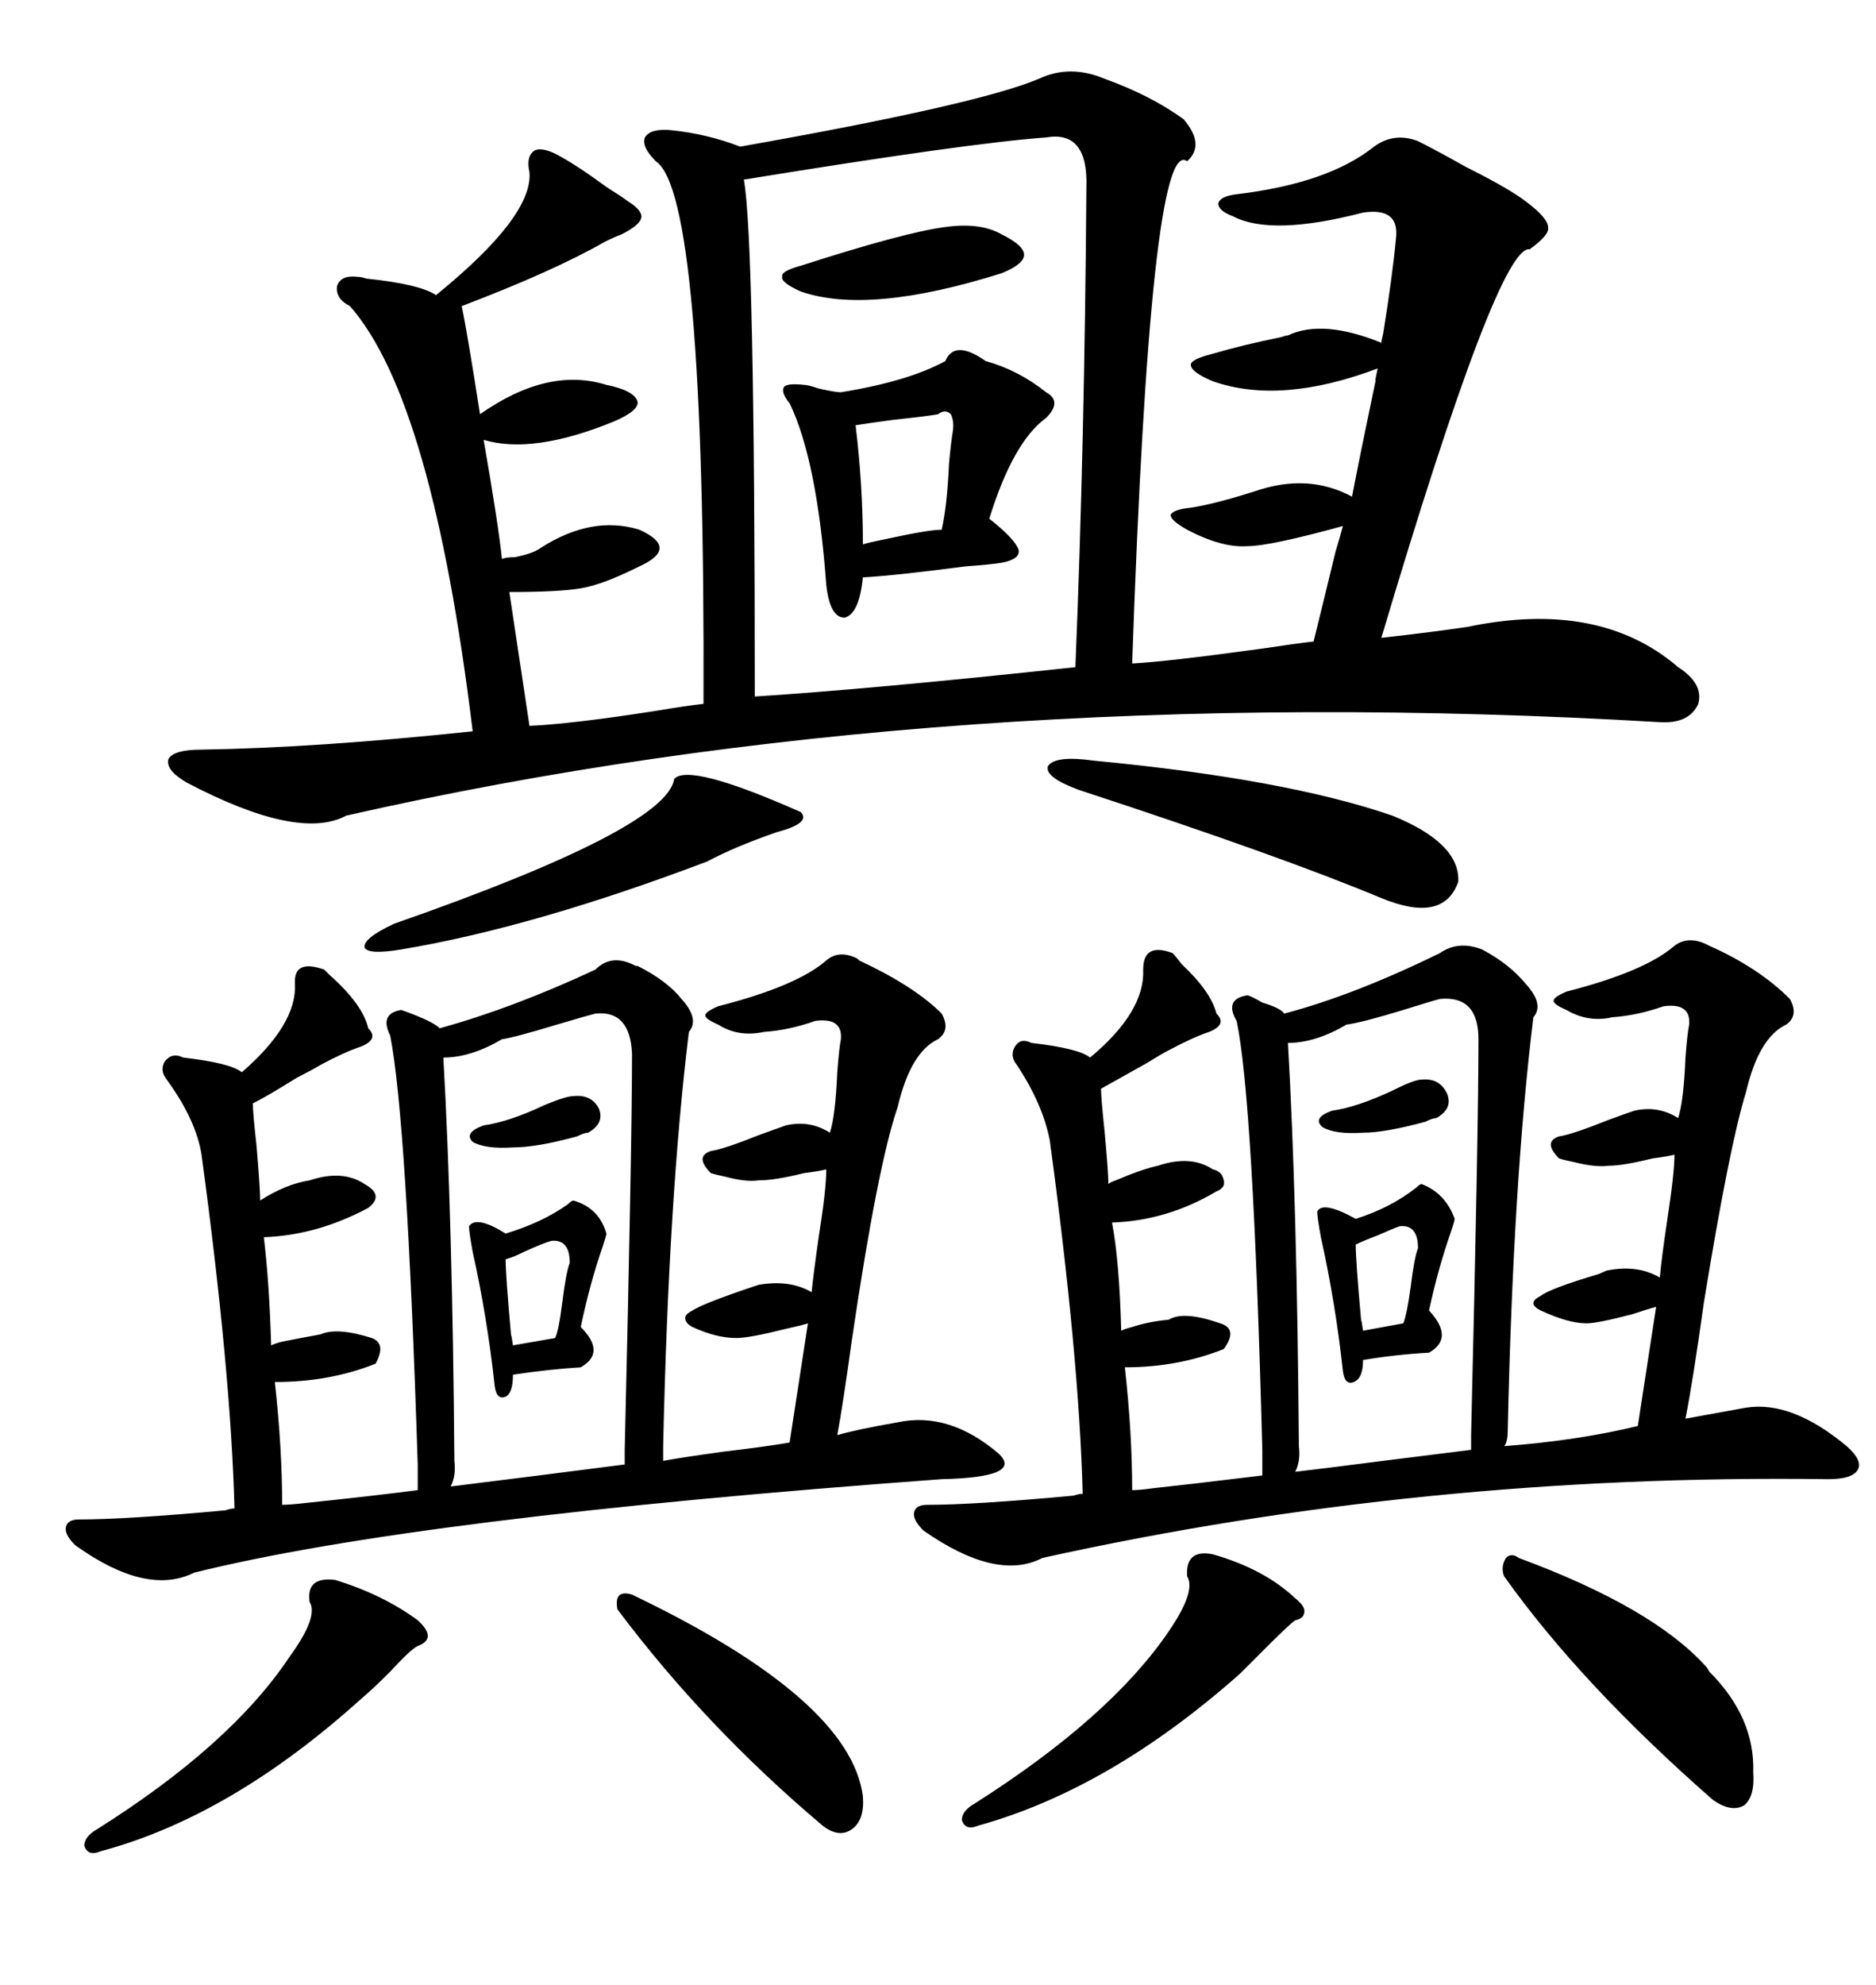 <svg xmlns="http://www.w3.org/2000/svg" xmlns:xlink="http://www.w3.org/1999/xlink" width="300" height="317.285"><path d="M234.67 100.20L234.67 100.20Q255.76 95.80 268.36 106.64L268.36 106.64Q272.46 109.28 271.58 112.50L271.58 112.50Q270.12 115.72 265.43 115.43L265.43 115.43Q150.88 108.69 55.37 130.37L55.37 130.37Q47.75 134.47 29.88 125.10L29.88 125.10Q26.37 123.05 26.95 121.29L26.95 121.29Q27.83 119.82 32.23 119.82L32.23 119.82Q50.68 119.53 75.59 116.89L75.59 116.89Q69.14 63.87 55.96 48.93L55.96 48.93Q53.61 47.75 53.91 45.70L53.91 45.70Q54.49 43.95 57.13 44.24L57.13 44.24Q57.71 44.24 58.59 44.53L58.59 44.53Q67.09 45.41 69.73 47.17L69.73 47.17Q85.25 34.57 84.67 27.54L84.67 27.54Q84.08 24.90 85.55 24.02L85.55 24.02Q87.01 23.44 89.94 25.20L89.94 25.20Q92.58 26.66 96.97 29.88L96.97 29.88Q99.32 31.35 100.49 32.23L100.49 32.23Q102.83 33.69 102.54 34.86L102.54 34.86Q102.25 36.04 99.32 37.50L99.32 37.50Q98.44 37.79 96.68 38.67L96.68 38.67Q88.48 43.36 73.83 48.93L73.83 48.93Q74.71 53.03 76.76 66.21L76.76 66.21Q87.60 58.59 96.97 61.52L96.97 61.52Q101.37 62.40 101.95 64.16L101.95 64.16Q102.25 65.63 98.14 67.38L98.14 67.38Q85.25 72.66 77.34 70.31L77.34 70.31Q79.69 83.79 80.27 89.36L80.27 89.36Q80.86 89.06 82.32 89.06L82.32 89.06Q85.25 88.48 86.43 87.60L86.43 87.60Q94.63 82.32 102.25 84.67L102.25 84.67Q105.47 86.13 105.47 87.60L105.47 87.60Q105.47 89.06 102.25 90.53L102.25 90.53Q96.39 93.46 92.87 94.04L92.87 94.04Q89.36 94.63 81.45 94.63L81.45 94.63L84.67 116.02Q91.41 115.72 104.59 113.67L104.59 113.67Q109.86 112.79 112.50 112.50L112.50 112.50Q112.79 31.05 104.88 25.78L104.88 25.78Q102.54 23.44 103.13 21.97L103.13 21.97Q104.00 20.51 107.23 20.80L107.23 20.80Q113.09 21.39 118.36 23.44L118.36 23.44Q156.45 16.70 166.11 12.60L166.11 12.60Q171.09 10.25 176.66 12.60L176.66 12.60Q183.98 15.23 189.26 19.04L189.26 19.04Q192.77 23.14 189.84 25.78L189.84 25.78Q183.98 21.39 181.05 106.05L181.05 106.05Q186.62 105.76 201.56 103.71L201.56 103.71Q207.42 102.83 210.06 102.54L210.06 102.54Q211.23 97.85 213.57 88.18L213.57 88.18Q214.45 85.25 214.75 84.08L214.75 84.08Q203.03 87.30 199.51 87.30L199.51 87.30Q195.41 87.60 189.84 84.67L189.84 84.67Q187.21 83.20 187.21 82.32L187.21 82.32Q187.50 81.45 190.43 81.15L190.43 81.15Q194.24 80.57 200.68 78.52L200.68 78.52Q209.18 75.59 216.21 79.39L216.21 79.39Q217.38 73.24 220.02 60.64L220.02 60.64Q219.73 61.52 220.31 58.89L220.31 58.89Q204.79 64.75 193.95 60.94L193.95 60.94Q190.43 59.47 190.43 58.30L190.43 58.30Q190.43 57.42 193.95 56.54L193.95 56.54Q198.93 55.08 204.79 53.91L204.79 53.91Q205.66 53.61 205.96 53.61L205.96 53.61Q211.52 50.98 220.90 54.79L220.90 54.79Q220.90 54.49 221.19 53.32L221.19 53.32Q222.66 44.24 223.24 38.09L223.24 38.09Q223.83 33.11 217.97 33.98L217.97 33.98Q203.32 37.79 197.17 34.57L197.17 34.57Q194.82 33.69 194.82 32.52L194.82 32.52Q195.12 31.35 197.75 31.05L197.75 31.05Q212.40 29.30 219.73 23.44L219.73 23.44Q222.95 21.09 226.76 22.56L226.76 22.56Q229.69 24.02 234.38 26.66L234.38 26.66Q241.41 30.18 244.04 32.23L244.04 32.23Q247.56 34.86 247.56 36.33L247.56 36.33Q247.85 37.50 244.63 39.84L244.63 39.84Q239.65 38.96 220.90 101.95L220.90 101.95Q228.81 101.07 234.67 100.20ZM179.88 218.55L179.88 218.55Q181.05 229.10 181.05 238.18L181.05 238.18Q182.23 238.18 184.28 237.89L184.28 237.89Q189.84 237.30 201.86 235.84L201.86 235.84L201.86 231.74Q200.39 175.49 197.75 163.18L197.75 163.18Q195.70 159.67 199.51 159.08L199.51 159.08Q200.39 159.38 201.86 160.25L201.86 160.25Q204.79 161.13 205.37 162.01L205.37 162.01Q216.50 159.08 230.27 152.34L230.27 152.34Q233.20 150.29 237.01 151.76L237.01 151.76Q241.41 154.10 244.04 157.32L244.04 157.32Q246.97 160.55 245.21 162.60L245.21 162.60Q241.99 188.67 241.11 228.52L241.11 228.52Q241.11 230.57 240.53 231.15L240.53 231.15Q252.25 230.27 261.91 227.93L261.91 227.93L264.84 208.89Q263.67 209.18 261.04 210.06L261.04 210.06Q255.47 211.52 253.71 211.52L253.71 211.52Q250.78 211.52 246.39 209.47L246.39 209.47Q245.21 208.89 245.21 208.30L245.21 208.30Q245.21 207.71 246.39 207.13L246.39 207.13Q247.85 205.96 255.76 203.61L255.76 203.61Q256.93 203.03 257.23 203.03L257.23 203.03Q261.91 202.15 265.43 204.20L265.43 204.20Q265.72 200.98 266.60 195.12L266.60 195.12Q267.77 187.50 267.77 184.57L267.77 184.57Q266.60 184.86 264.26 185.16L264.26 185.16Q259.57 186.33 257.23 186.33L257.23 186.33Q255.18 186.62 251.66 185.74L251.66 185.74Q250.20 185.45 249.32 185.16L249.32 185.16Q246.68 182.52 249.32 181.64L249.32 181.64Q251.37 181.35 257.23 179.00L257.23 179.00Q260.45 177.83 261.33 177.54L261.33 177.54Q265.14 176.66 268.36 178.71L268.36 178.71Q269.24 176.07 269.53 169.04L269.53 169.04Q269.82 165.23 270.12 163.77L270.12 163.77Q270.41 160.25 266.02 160.84L266.02 160.84Q261.91 162.30 257.81 162.60L257.81 162.60Q254.00 163.48 250.49 161.43L250.49 161.43Q248.44 160.55 248.44 159.96L248.44 159.96Q248.44 159.38 250.49 158.50L250.49 158.50Q263.09 155.27 267.77 151.17L267.77 151.17Q270.12 149.41 273.34 151.17L273.34 151.17Q281.25 154.69 286.23 159.67L286.23 159.67Q287.70 162.30 285.64 163.77L285.64 163.77Q281.25 165.82 279.20 174.61L279.20 174.61Q276.56 183.11 272.46 208.30L272.46 208.30Q270.70 220.90 269.53 226.76L269.53 226.76Q272.75 226.17 279.20 225L279.20 225Q286.52 223.83 295.31 231.15L295.31 231.15Q297.95 233.50 297.07 234.96L297.07 234.96Q296.19 236.43 292.38 236.43L292.38 236.43Q227.64 235.55 166.70 249.02L166.70 249.02Q159.38 252.83 147.66 244.63L147.66 244.63Q145.90 242.87 146.19 241.70L146.19 241.70Q146.48 240.53 148.24 240.53L148.24 240.53Q155.86 240.53 171.68 239.06L171.68 239.06Q172.56 238.77 173.14 238.77L173.14 238.77Q172.56 216.80 167.87 182.23L167.87 182.23Q166.70 176.37 162.60 170.21L162.60 170.21Q161.43 168.75 162.30 167.29L162.30 167.29Q163.18 165.82 164.94 166.70L164.94 166.70Q172.56 167.58 174.32 169.04L174.32 169.04Q183.11 161.72 182.81 154.98L182.81 154.98Q182.81 150.59 187.50 152.34L187.50 152.34Q188.09 152.93 188.96 154.10L188.96 154.10Q193.65 158.50 194.53 162.01L194.53 162.01Q196.29 163.77 193.36 164.94L193.36 164.94Q190.72 165.82 186.91 167.87L186.91 167.87Q185.74 168.46 183.40 169.92L183.40 169.92Q178.71 172.56 176.07 174.02L176.07 174.02Q176.07 175.49 176.66 181.05L176.66 181.05Q177.25 187.50 177.25 189.26L177.25 189.26Q177.54 188.96 178.42 188.67L178.42 188.67Q182.52 186.91 185.16 186.33L185.16 186.33Q190.43 184.57 193.95 186.91L193.95 186.91Q195.41 187.21 195.70 188.67L195.70 188.67Q196.00 189.84 194.53 190.43L194.53 190.43Q186.62 195.12 177.83 195.41L177.83 195.41Q179.00 201.56 179.30 212.70L179.30 212.70Q179.88 212.40 181.05 212.11L181.05 212.11Q183.69 211.23 186.91 210.94L186.91 210.94Q189.26 209.47 195.12 211.52L195.12 211.52Q198.05 212.40 195.70 215.63L195.70 215.63Q188.38 218.55 179.88 218.55ZM43.95 220.90L43.95 220.90Q45.12 231.45 45.12 240.53L45.12 240.53Q46.29 240.53 48.93 240.23L48.93 240.23Q60.06 239.06 66.80 238.18L66.80 238.18L66.80 234.08Q65.04 179.00 62.40 165.53L62.40 165.53Q60.64 162.01 64.16 161.43L64.16 161.43Q65.04 161.72 66.50 162.30L66.50 162.30Q69.43 163.48 70.31 164.36L70.31 164.36Q82.03 161.13 95.21 154.98L95.21 154.98Q97.85 152.34 101.66 154.39L101.66 154.39Q101.66 154.39 101.95 154.39L101.95 154.39Q106.64 156.74 108.98 159.67L108.98 159.67Q111.91 162.89 110.16 164.94L110.16 164.94Q106.93 191.31 106.05 231.15L106.05 231.15L106.05 233.50Q109.28 232.91 115.72 232.03L115.72 232.03Q123.05 231.15 126.27 230.57L126.27 230.57L129.20 211.52Q128.32 211.82 125.68 212.40L125.68 212.40Q119.82 213.87 117.77 213.87L117.77 213.87Q114.55 213.87 110.74 212.11L110.74 212.11Q109.57 211.52 109.57 210.64L109.57 210.64Q109.57 210.06 110.74 209.47L110.74 209.47Q112.50 208.30 121.29 205.37L121.29 205.37Q126.27 204.49 129.79 206.54L129.79 206.54Q130.08 203.61 130.96 197.46L130.96 197.46Q132.13 190.14 132.13 186.91L132.13 186.91Q130.96 187.21 128.61 187.50L128.61 187.50Q123.93 188.67 121.29 188.67L121.29 188.67Q119.24 188.96 116.02 188.09L116.02 188.09Q114.55 187.79 113.67 187.50L113.67 187.50Q111.04 184.86 113.67 183.98L113.67 183.98Q115.72 183.69 121.58 181.35L121.58 181.35Q124.80 180.18 125.68 179.88L125.68 179.88Q129.49 179.00 132.71 181.05L132.71 181.05Q133.59 178.42 133.89 171.39L133.89 171.39Q134.18 167.58 134.47 166.11L134.47 166.11Q134.77 162.60 130.37 163.18L130.37 163.18Q126.27 164.65 122.17 164.94L122.17 164.94Q118.07 165.82 114.84 163.77L114.84 163.77Q112.79 162.89 112.79 162.30L112.79 162.30Q112.79 161.72 114.84 160.84L114.84 160.84Q127.44 157.62 132.13 153.52L132.13 153.52Q134.18 151.76 137.11 153.22L137.11 153.22Q137.40 153.52 137.40 153.52L137.40 153.52Q146.19 157.62 150.59 162.01L150.59 162.01Q152.05 164.65 150 166.11L150 166.11Q145.61 168.16 143.55 176.95L143.55 176.95Q140.33 186.33 136.23 214.16L136.23 214.16Q134.77 224.71 133.89 229.39L133.89 229.39Q136.82 228.52 143.55 227.34L143.55 227.34Q151.76 225.59 159.67 232.32L159.67 232.32Q163.77 236.13 150.59 236.43L150.59 236.43Q66.50 242.58 31.05 251.37L31.05 251.37Q23.44 255.18 12.01 246.97L12.01 246.97Q10.25 245.21 10.55 244.04L10.55 244.04Q10.84 242.87 12.60 242.87L12.60 242.87Q20.21 242.87 36.04 241.41L36.04 241.41Q36.91 241.11 37.50 241.11L37.50 241.11Q36.91 219.14 32.23 184.57L32.23 184.57Q31.35 179.00 26.66 172.56L26.66 172.56Q25.49 171.09 26.37 169.63L26.37 169.63Q27.54 168.16 29.30 169.04L29.30 169.04Q36.91 169.92 38.67 171.39L38.67 171.39Q47.46 163.77 47.17 157.32L47.17 157.32Q46.88 153.22 51.86 154.98L51.86 154.98Q52.15 155.27 52.73 155.86L52.73 155.86Q58.01 160.55 58.89 164.36L58.89 164.36Q60.64 166.11 57.71 167.29L57.71 167.29Q55.08 168.16 51.27 170.21L51.27 170.21Q49.80 171.09 47.46 172.27L47.46 172.27Q42.77 175.20 40.43 176.37L40.43 176.37Q40.43 177.83 41.02 183.11L41.02 183.11Q41.60 189.84 41.60 191.89L41.60 191.89Q45.70 189.26 49.51 188.67L49.51 188.67Q54.79 186.91 58.30 189.26L58.30 189.26Q61.52 191.02 58.89 193.07L58.89 193.07Q50.68 197.46 42.19 197.75L42.19 197.75Q43.07 205.08 43.36 215.04L43.36 215.04Q43.95 214.75 45.12 214.45L45.12 214.45Q48.05 213.87 51.27 213.28L51.27 213.28Q53.91 212.11 59.47 213.87L59.47 213.87Q61.82 214.75 60.06 217.97L60.06 217.97Q52.73 220.90 43.95 220.90ZM167.29 21.97L167.29 21.97Q154.98 22.85 118.95 28.71L118.95 28.71Q120.70 38.09 120.70 111.33L120.70 111.33Q139.16 110.16 171.97 106.64L171.97 106.64Q173.44 70.90 173.73 29.88L173.73 29.88Q174.02 20.80 167.29 21.97ZM235.25 231.74L235.25 229.39Q236.43 180.47 236.43 166.11L236.43 166.11Q236.43 159.08 230.27 159.67L230.27 159.67Q229.10 159.96 224.41 161.43L224.41 161.43Q217.68 163.48 215.33 163.77L215.33 163.77Q210.35 166.70 205.96 166.70L205.96 166.70Q207.42 192.19 207.71 231.15L207.71 231.15Q208.01 233.50 207.13 235.25L207.13 235.25Q212.11 234.67 221.19 233.50L221.19 233.50Q230.57 232.32 235.25 231.74L235.25 231.74ZM99.90 234.08L99.90 231.74Q101.07 182.81 101.07 168.46L101.07 168.46Q100.78 161.43 95.21 162.01L95.21 162.01Q94.04 162.30 89.06 163.77L89.06 163.77Q82.32 165.82 80.27 166.11L80.27 166.11Q75.29 169.04 70.90 169.04L70.90 169.04Q72.36 195.12 72.66 233.50L72.66 233.50Q72.95 235.84 72.07 237.60L72.07 237.60Q76.76 237.01 86.13 235.84L86.13 235.84Q95.21 234.67 99.90 234.08L99.90 234.08ZM157.62 57.71L157.62 57.71Q162.89 59.18 167.29 62.70L167.29 62.70Q169.92 64.16 167.29 66.80L167.29 66.80Q162.01 70.61 158.20 82.91L158.20 82.91Q162.30 86.13 162.89 87.89L162.89 87.89Q163.18 89.36 160.25 89.94L160.25 89.94Q158.50 90.23 154.39 90.53L154.39 90.53Q143.26 91.99 137.99 92.29L137.99 92.29Q137.40 98.14 135.06 98.73L135.06 98.73Q132.71 98.73 132.13 93.46L132.13 93.46Q130.66 73.54 126.27 64.45L126.27 64.45Q124.80 62.70 125.39 61.82L125.39 61.82Q125.98 61.23 128.61 61.52L128.61 61.52Q129.20 61.52 130.96 62.11L130.96 62.11Q133.59 62.70 134.47 62.70L134.47 62.70Q145.31 60.94 151.17 57.71L151.17 57.71Q152.64 54.20 157.62 57.71ZM172.56 126.27L172.56 126.27Q166.99 124.22 167.58 122.46L167.58 122.46Q168.75 120.70 174.90 121.58L174.90 121.58Q205.66 124.51 222.66 130.37L222.66 130.37Q233.50 134.77 233.20 140.92L233.20 140.92Q230.86 147.66 220.90 143.55L220.90 143.55Q204.79 136.82 172.56 126.27ZM53.61 252.54L53.61 252.54Q61.23 254.88 66.80 258.98L66.80 258.98Q70.02 261.91 66.80 263.09L66.80 263.09Q65.63 263.67 62.40 267.19L62.40 267.19Q59.47 270.12 57.71 271.58L57.71 271.58Q36.91 290.33 16.11 295.90L16.11 295.90Q14.06 296.78 13.48 295.02L13.48 295.02Q13.48 293.55 15.53 292.38L15.53 292.38Q36.91 278.91 46.29 264.84L46.29 264.84Q50.98 258.40 49.51 256.05L49.51 256.05Q48.93 251.95 53.61 252.54ZM193.95 248.44L193.95 248.44Q202.15 250.78 207.13 255.47L207.13 255.47Q208.59 256.64 208.59 257.52L208.59 257.52Q208.59 258.69 207.13 258.98L207.13 258.98Q206.25 259.57 202.73 263.09L202.73 263.09Q199.80 266.02 198.34 267.48L198.34 267.48Q177.54 285.94 156.45 291.80L156.45 291.80Q154.39 292.68 153.81 290.92L153.81 290.92Q153.81 289.45 155.86 288.28L155.86 288.28Q177.54 274.51 186.91 260.74L186.91 260.74Q191.31 254.30 189.84 251.95L189.84 251.95Q189.55 247.56 193.95 248.44ZM242.87 249.02L242.87 249.02Q264.26 256.93 272.75 266.31L272.75 266.31Q273.05 266.60 273.34 267.19L273.34 267.19Q280.66 274.51 280.37 283.30L280.37 283.30Q280.66 287.11 278.91 288.57L278.91 288.57Q276.86 289.75 273.93 287.70L273.93 287.70Q252.83 269.24 240.53 251.95L240.53 251.95Q239.94 250.49 240.82 249.02L240.82 249.02Q241.70 248.14 242.87 249.02ZM107.81 124.51L107.81 124.51Q110.16 121.88 128.03 129.79L128.03 129.79Q129.79 131.54 124.22 133.01L124.22 133.01Q117.48 135.35 113.09 137.70L113.09 137.70Q85.25 148.24 64.16 151.76L64.16 151.76Q58.89 152.64 58.30 151.46L58.30 151.46Q58.01 150 62.99 147.66L62.99 147.66Q106.64 132.42 107.81 124.51ZM101.07 254.88L101.07 254.88Q135.94 271.58 137.99 287.11L137.99 287.11Q138.28 290.92 136.23 292.38L136.23 292.38Q134.18 293.85 131.54 291.80L131.54 291.80Q112.79 275.98 98.73 257.23L98.73 257.23Q98.14 254.00 101.07 254.88ZM91.70 191.89L91.70 191.89Q95.80 193.07 96.97 197.17L96.97 197.17Q96.97 197.46 96.39 199.22L96.39 199.22Q94.34 205.08 92.87 212.11L92.87 212.11Q96.97 216.21 92.87 218.55L92.87 218.55Q87.89 218.85 82.03 219.73L82.03 219.73Q82.03 222.66 80.86 223.24L80.86 223.24Q79.39 223.83 79.10 221.48L79.10 221.48Q77.93 210.64 75.59 200.10L75.59 200.10Q75 196.88 75 196.00L75 196.00Q76.17 194.24 80.86 197.17L80.86 197.17Q86.72 195.41 90.82 192.48L90.82 192.48Q91.41 191.89 91.70 191.89ZM227.34 189.26L227.34 189.26Q231.15 190.72 232.62 194.82L232.62 194.82Q232.62 195.12 232.03 196.88L232.03 196.88Q229.98 202.73 228.52 209.47L228.52 209.47Q232.62 213.87 228.52 216.21L228.52 216.21Q223.24 216.50 217.97 217.38L217.97 217.38Q217.97 220.31 216.50 220.90L216.50 220.90Q215.04 221.48 214.75 219.14L214.75 219.14Q213.57 208.30 211.23 197.75L211.23 197.75Q210.64 194.53 210.64 193.65L210.64 193.65Q211.52 191.89 216.80 194.82L216.80 194.82Q222.36 193.07 226.46 189.84L226.46 189.84Q227.05 189.26 227.34 189.26ZM160.25 37.50L160.25 37.50Q163.77 39.26 163.77 40.72L163.77 40.72Q163.77 42.19 160.25 43.65L160.25 43.65Q138.87 50.39 128.03 46.58L128.03 46.58Q124.80 45.12 125.10 44.24L125.10 44.24Q124.80 43.36 128.03 42.48L128.03 42.48Q144.43 37.21 150.88 36.33L150.88 36.33Q156.74 35.45 160.25 37.50ZM150 66.21L150 66.21Q148.54 66.50 142.97 67.09L142.97 67.09Q138.57 67.68 136.82 67.97L136.82 67.97Q137.99 77.64 137.99 87.01L137.99 87.01Q138.87 86.72 141.80 86.13L141.80 86.13Q148.54 84.67 150.59 84.67L150.59 84.67Q151.46 80.86 151.76 74.12L151.76 74.12Q152.05 70.90 152.34 69.14L152.34 69.14Q152.64 67.38 152.05 66.21L152.05 66.21Q151.17 65.33 150 66.21ZM223.83 196.00L223.83 196.00Q222.95 196.29 220.31 197.46L220.31 197.46Q217.97 198.34 216.80 198.93L216.80 198.93Q216.80 201.56 217.68 211.23L217.68 211.23Q217.68 210.64 217.97 212.70L217.97 212.70L224.41 211.52Q225 210.06 225.59 205.66L225.59 205.66Q226.17 200.98 226.76 199.51L226.76 199.51Q226.76 195.70 223.83 196.00ZM88.18 198.34L88.18 198.34Q87.01 198.63 83.79 200.10L83.79 200.10Q82.03 200.98 80.86 201.27L80.86 201.27Q80.86 203.91 81.74 213.57L81.74 213.57Q81.74 212.99 82.03 215.04L82.03 215.04L88.77 213.87Q89.36 212.70 89.94 208.01L89.94 208.01Q90.53 203.32 91.11 201.86L91.11 201.86Q91.11 198.05 88.18 198.34ZM91.70 175.20L91.70 175.20Q94.63 174.90 95.80 177.25L95.80 177.25Q96.68 179.59 94.04 181.05L94.04 181.05Q93.46 181.05 92.29 181.64L92.29 181.64Q85.84 183.40 82.03 183.40L82.03 183.40Q77.64 183.69 75.59 182.52L75.59 182.52Q74.12 181.05 77.34 179.88L77.34 179.88Q81.45 179.30 87.01 176.66L87.01 176.66Q90.53 175.20 91.70 175.20ZM227.34 172.56L227.34 172.56Q230.27 172.27 231.45 174.90L231.45 174.90Q232.32 177.25 229.69 178.71L229.69 178.71Q229.10 178.71 227.93 179.30L227.93 179.30Q221.48 181.05 217.97 181.05L217.97 181.05Q213.57 181.35 211.52 180.18L211.52 180.18Q209.77 178.71 212.99 177.54L212.99 177.54Q217.09 176.95 222.66 174.32L222.66 174.32Q226.17 172.56 227.34 172.56Z"/></svg>